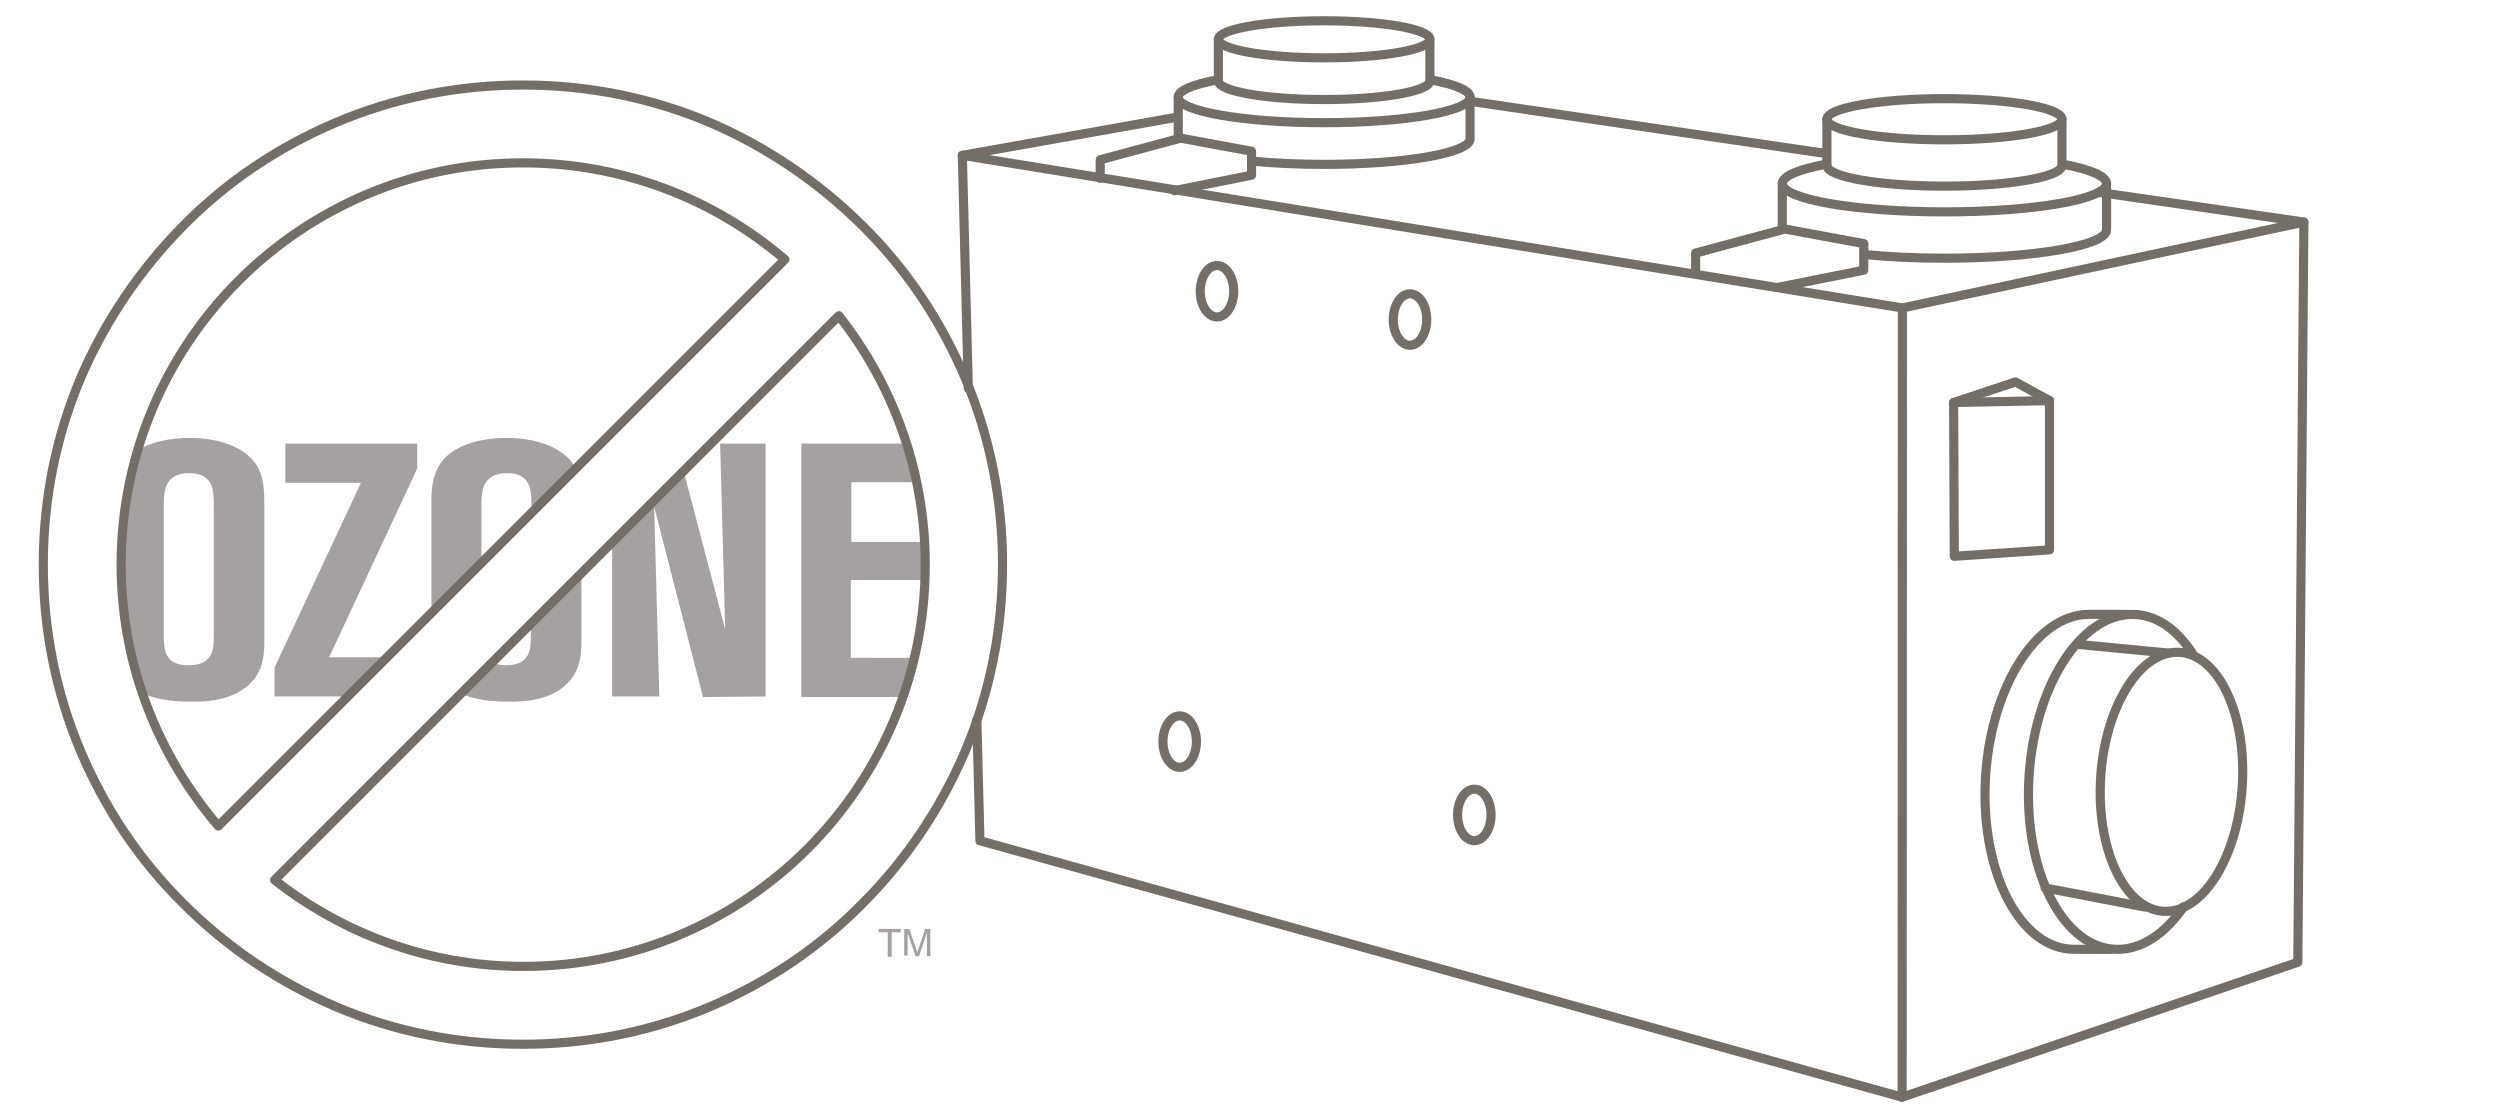 <?xml version="1.0" encoding="utf-8"?>
<!-- Generator: Adobe Illustrator 16.0.0, SVG Export Plug-In . SVG Version: 6.00 Build 0)  -->
<!DOCTYPE svg PUBLIC "-//W3C//DTD SVG 1.1//EN" "http://www.w3.org/Graphics/SVG/1.1/DTD/svg11.dtd">
<svg version="1.1" id="Layer_2" xmlns="http://www.w3.org/2000/svg" xmlns:xlink="http://www.w3.org/1999/xlink" x="0px" y="0px"
	 width="547px" height="244.5px" viewBox="-42.1 -13.6 547 244.5" enable-background="new -42.1 -13.6 547 244.5"
	 xml:space="preserve">
<polyline fill="none" stroke="#746E68" stroke-width="2" stroke-linecap="round" stroke-linejoin="round" stroke-miterlimit="10" points="
	171.632,143.909 172.312,170.355 374.088,226.467 374.143,53.781 168.456,20.384 169.767,71.378 "/>
<polyline fill="none" stroke="#746E68" stroke-width="2" stroke-linecap="round" stroke-linejoin="round" stroke-miterlimit="10" points="
	374.143,53.781 461.986,34.994 460.666,196.939 374.088,226.467 "/>
<polygon fill="none" stroke="#746E68" stroke-width="2" stroke-linecap="round" stroke-linejoin="round" stroke-miterlimit="10" points="
	385.356,74.474 406.332,74.051 406.332,106.709 385.499,108.117 "/>
<polyline fill="none" stroke="#746E68" stroke-width="2" stroke-linecap="round" stroke-linejoin="round" stroke-miterlimit="10" points="
	385.356,74.474 398.872,69.968 406.332,74.051 "/>
<polyline fill="none" stroke="#746E68" stroke-width="2" stroke-linecap="round" stroke-linejoin="round" stroke-miterlimit="10" points="
	346.927,49.276 365.695,45.52 365.695,39.705 348.43,36.512 328.909,41.768 328.909,46.271 "/>
<ellipse fill="none" stroke="#746E68" stroke-width="2" stroke-linecap="round" stroke-linejoin="round" stroke-miterlimit="10" cx="383.34" cy="12.488" rx="25.714" ry="4.503"/>
<path fill="none" stroke="#746E68" stroke-width="2" stroke-linecap="round" stroke-linejoin="round" stroke-miterlimit="10" d="
	M409.054,22.623c0,2.487-11.514,4.504-25.714,4.504c-14.202,0-25.714-2.017-25.714-4.504"/>
<path fill="none" stroke="#746E68" stroke-width="2" stroke-linecap="round" stroke-linejoin="round" stroke-miterlimit="10" d="
	M409.418,22.363c5.831,1.107,9.396,2.581,9.396,4.201c0,3.419-15.883,6.194-35.474,6.194c-19.594,0-35.475-2.775-35.475-6.194
	c0-1.618,3.555-3.092,9.377-4.196"/>
<path fill="none" stroke="#746E68" stroke-width="2" stroke-linecap="round" stroke-linejoin="round" stroke-miterlimit="10" d="
	M365.887,42.093c5.155,0.51,11.107,0.801,17.453,0.801c19.591,0,35.474-2.773,35.474-6.195V26.564"/>
<line fill="none" stroke="#746E68" stroke-width="2" stroke-linecap="round" stroke-linejoin="round" stroke-miterlimit="10" x1="347.866" y1="26.564" x2="347.866" y2="36.325"/>
<line fill="none" stroke="#746E68" stroke-width="2" stroke-linecap="round" stroke-linejoin="round" stroke-miterlimit="10" x1="357.626" y1="22.623" x2="357.626" y2="12.488"/>
<line fill="none" stroke="#746E68" stroke-width="2" stroke-linecap="round" stroke-linejoin="round" stroke-miterlimit="10" x1="409.054" y1="22.623" x2="409.054" y2="12.488"/>
<polyline fill="none" stroke="#746E68" stroke-width="2" stroke-linecap="round" stroke-linejoin="round" stroke-miterlimit="10" points="
	214.848,28.111 231.741,24.733 231.741,19.497 216.199,16.624 198.63,21.353 198.63,25.408 "/>
<ellipse fill="none" stroke="#746E68" stroke-width="2" stroke-linecap="round" stroke-linejoin="round" stroke-miterlimit="10" cx="247.619" cy="-4.999" rx="23.142" ry="4.055"/>
<path fill="none" stroke="#746E68" stroke-width="2" stroke-linecap="round" stroke-linejoin="round" stroke-miterlimit="10" d="
	M270.76,4.124c0,2.239-10.36,4.056-23.143,4.056c-12.78,0-23.141-1.816-23.141-4.056"/>
<path fill="none" stroke="#746E68" stroke-width="2" stroke-linecap="round" stroke-linejoin="round" stroke-miterlimit="10" d="
	M271.089,3.89c5.248,0.995,8.455,2.321,8.455,3.779c0,3.079-14.293,5.575-31.927,5.575c-17.632,0-31.925-2.496-31.925-5.575
	c0-1.456,3.199-2.782,8.438-3.774"/>
<path fill="none" stroke="#746E68" stroke-width="2" stroke-linecap="round" stroke-linejoin="round" stroke-miterlimit="10" d="
	M231.912,21.648c4.637,0.457,9.997,0.718,15.706,0.718c17.634,0,31.927-2.495,31.927-5.571V7.669"/>
<line fill="none" stroke="#746E68" stroke-width="2" stroke-linecap="round" stroke-linejoin="round" stroke-miterlimit="10" x1="215.693" y1="7.669" x2="215.693" y2="16.455"/>
<line fill="none" stroke="#746E68" stroke-width="2" stroke-linecap="round" stroke-linejoin="round" stroke-miterlimit="10" x1="224.477" y1="4.124" x2="224.477" y2="-4.999"/>
<line fill="none" stroke="#746E68" stroke-width="2" stroke-linecap="round" stroke-linejoin="round" stroke-miterlimit="10" x1="270.76" y1="4.124" x2="270.76" y2="-4.999"/>
<line fill="none" stroke="#746E68" stroke-width="2" stroke-linecap="round" stroke-linejoin="round" stroke-miterlimit="10" x1="215.313" y1="12.058" x2="168.456" y2="20.384"/>
<line fill="none" stroke="#746E68" stroke-width="2" stroke-linecap="round" stroke-linejoin="round" stroke-miterlimit="10" x1="357.438" y1="19.996" x2="279.326" y2="8.529"/>
<line fill="none" stroke="#746E68" stroke-width="2" stroke-linecap="round" stroke-linejoin="round" stroke-miterlimit="10" x1="461.986" y1="34.994" x2="417.12" y2="28.483"/>
<path fill="none" stroke="#746E68" stroke-width="2" stroke-linecap="round" stroke-linejoin="round" stroke-miterlimit="10" d="
	M448.557,157.478c-0.694,15.657-8.217,28.343-16.797,28.333c-8.584-0.01-14.979-12.711-14.285-28.364
	c0.693-15.656,8.216-28.341,16.8-28.33C442.857,129.125,449.25,141.825,448.557,157.478z"/>
<path fill="none" stroke="#746E68" stroke-width="2" stroke-linecap="round" stroke-linejoin="round" stroke-miterlimit="10" d="
	M435.705,184.771c-3.986,5.817-9.073,9.354-14.478,9.349c-11.632-0.014-20.336-16.43-19.438-36.667
	c0.898-20.236,11.059-36.632,22.69-36.619c5.216,0.007,9.843,3.309,13.278,8.776"/>
<path fill="none" stroke="#746E68" stroke-width="2" stroke-linecap="round" stroke-linejoin="round" stroke-miterlimit="10" d="
	M423.686,120.833l-8.715-0.01c-11.632-0.012-21.792,16.385-22.688,36.621c-0.897,20.237,7.804,36.651,19.438,36.664l7.78,0.01"/>
<line fill="none" stroke="#746E68" stroke-width="2" stroke-linecap="round" stroke-linejoin="round" stroke-miterlimit="10" x1="432.444" y1="129.302" x2="412.58" y2="127.391"/>
<line fill="none" stroke="#746E68" stroke-width="2" stroke-linecap="round" stroke-linejoin="round" stroke-miterlimit="10" x1="427.181" y1="184.86" x2="405.369" y2="180.681"/>
<ellipse fill="none" stroke="#746E68" stroke-width="2" stroke-linecap="round" stroke-linejoin="round" stroke-miterlimit="10" cx="224.176" cy="50.121" rx="3.66" ry="5.63"/>
<ellipse fill="none" stroke="#746E68" stroke-width="2" stroke-linecap="round" stroke-linejoin="round" stroke-miterlimit="10" cx="266.407" cy="56.315" rx="3.66" ry="5.629"/>
<ellipse fill="none" stroke="#746E68" stroke-width="2" stroke-linecap="round" stroke-linejoin="round" stroke-miterlimit="10" cx="280.484" cy="164.706" rx="3.66" ry="5.632"/>
<ellipse fill="none" stroke="#746E68" stroke-width="2" stroke-linecap="round" stroke-linejoin="round" stroke-miterlimit="10" cx="216.012" cy="148.66" rx="3.661" ry="5.629"/>
<g>
	<path fill="none" d="M4.671,125.484V96.888c0-2.858,0-6.965-5.347-6.965c-5.595,0-5.595,4.229-5.595,7.335v27.978
		c0,3.107,0.125,6.715,5.595,6.715C4.671,132.076,4.671,128.218,4.671,125.484z"/>
	<path fill="none" d="M68.705,132.076c5.346,0,5.346-3.857,5.346-6.467v-2.611l-8.577,8.58
		C66.344,131.826,67.338,132.076,68.705,132.076z"/>
	<path fill="none" d="M74.178,96.888c0-2.858,0-6.965-5.349-6.965c-5.595,0-5.595,4.229-5.595,7.335v12.312l10.943-10.943V96.888z"
		/>
	<g>
		<path fill="#A5A1A0" d="M12.505,136.054c2.362-2.238,3.233-4.975,3.233-9.078V96.265c0-5.347-0.996-8.207-3.979-10.567
			c-2.736-2.113-6.963-3.481-12.31-3.481c-4.973,0-8.828,1.116-11.315,2.609c-2.361,7.957-3.604,16.414-3.604,25.116
			c0,9.822,1.614,19.273,4.6,28.102c2.486,1.242,5.842,1.867,10.446,1.867C3.429,140.031,8.9,139.537,12.505,136.054z
			 M-6.271,125.236V97.258c0-3.106,0-7.335,5.595-7.335c5.347,0,5.347,3.979,5.347,6.965v28.596c0,2.611,0,6.467-5.347,6.467
			C-6.146,132.076-6.271,128.468-6.271,125.236z"/>
	</g>
	<g>
		<polygon fill="#A5A1A0" points="49.184,88.929 49.184,83.456 20.337,83.456 20.337,92.039 36.878,92.039 17.975,132.447 
			17.975,138.789 34.016,138.789 42.597,130.21 29.913,130.21 		"/>
	</g>
	<g>
		<path fill="#A5A1A0" d="M63.235,97.258c0-3.106,0-7.335,5.595-7.335c5.349,0,5.349,3.979,5.349,6.965v1.739l9.695-9.698
			c-0.621-1.245-1.492-2.36-2.733-3.231c-2.737-2.113-6.962-3.481-12.311-3.481c-6.714,0-11.191,1.986-13.427,4.229
			c-2.985,2.982-3.107,7.087-3.107,9.447v24.493l10.939-10.939V97.258L63.235,97.258z"/>
	</g>
	<g>
		<path fill="#A5A1A0" d="M81.885,136.054c2.361-2.238,3.232-4.975,3.232-9.078v-15.168L74.05,122.873v2.611
			c0,2.611,0,6.467-5.346,6.467c-1.366,0-2.36-0.25-3.104-0.623l-6.841,6.84c2.485,1.117,5.719,1.742,10.193,1.742
			C72.808,140.031,78.403,139.537,81.885,136.054z"/>
	</g>
	<g>
		<polygon fill="#A5A1A0" points="102.153,138.789 101.031,97.258 111.726,138.912 125.405,138.789 125.405,83.456 115.458,83.456 
			116.576,124.117 107.498,89.551 91.832,105.095 91.832,138.789 		"/>
	</g>
	<g>
		<path fill="#A5A1A0" d="M144.053,130.333V113.3h16.165c0-1.119,0.123-2.24,0.123-3.232c0-1.742-0.123-3.483-0.123-5.1h-16.042
			V91.911h14.302c-0.623-2.858-1.369-5.719-2.238-8.455h-23.003v55.456h22.253c0.998-2.734,1.742-5.594,2.487-8.578H144.053z"/>
	</g>
</g>
<g>
	<polygon fill="#A5A1A0" points="154.997,189.642 154.997,190.39 153.004,190.39 153.004,195.734 152.137,195.734 152.137,190.39 
		150.147,190.39 150.147,189.642 	"/>
	<path fill="#A5A1A0" d="M155.742,189.642h1.12l1.737,5.1l1.742-5.1h1.12v5.969h-0.746v-3.607c0-0.123,0-0.371,0-0.621
		c0-0.248,0-0.623,0-0.869l-1.739,5.098h-0.747l-1.741-5.098v0.123c0,0.123,0,0.373,0,0.623s0,0.496,0,0.621v3.605h-0.746V189.642
		L155.742,189.642z"/>
</g>
<path fill="none" stroke="#746E68" stroke-width="2" stroke-linecap="round" stroke-linejoin="round" stroke-miterlimit="10" d="
	M72.312,5c-14.175,0-27.977,2.736-40.907,8.208C18.848,18.554,7.657,26.014-1.919,35.713c-9.573,9.699-17.157,20.887-22.505,33.321
	c-5.471,12.931-8.204,26.734-8.204,40.907c0,14.176,2.733,27.979,8.204,40.906c5.348,12.562,12.809,23.75,22.505,33.324
	c9.699,9.697,20.892,17.158,33.324,22.506c12.93,5.473,26.732,8.205,40.907,8.205c14.174,0,27.977-2.732,40.904-8.205
	c12.56-5.348,23.752-12.809,33.324-22.506c9.699-9.699,17.16-20.889,22.505-33.324c5.471-12.928,8.206-26.73,8.206-40.906
	c0-14.172-2.735-27.976-8.206-40.907c-5.345-12.556-12.806-23.749-22.505-33.321c-9.7-9.575-20.89-17.159-33.324-22.505
	C100.289,7.736,86.486,5,72.312,5L72.312,5z M129.63,43.173L5.666,167.136c-13.18-15.416-21.261-35.311-21.261-57.195
	c0-48.614,39.416-87.907,87.907-87.907C94.196,22.034,114.212,29.993,129.63,43.173z M160.341,109.941
	c0,48.617-39.414,87.906-87.906,87.906c-20.517,0-39.415-7.088-54.46-18.896L141.442,55.482
	C153.256,70.527,160.341,89.427,160.341,109.941z"/>
</svg>
